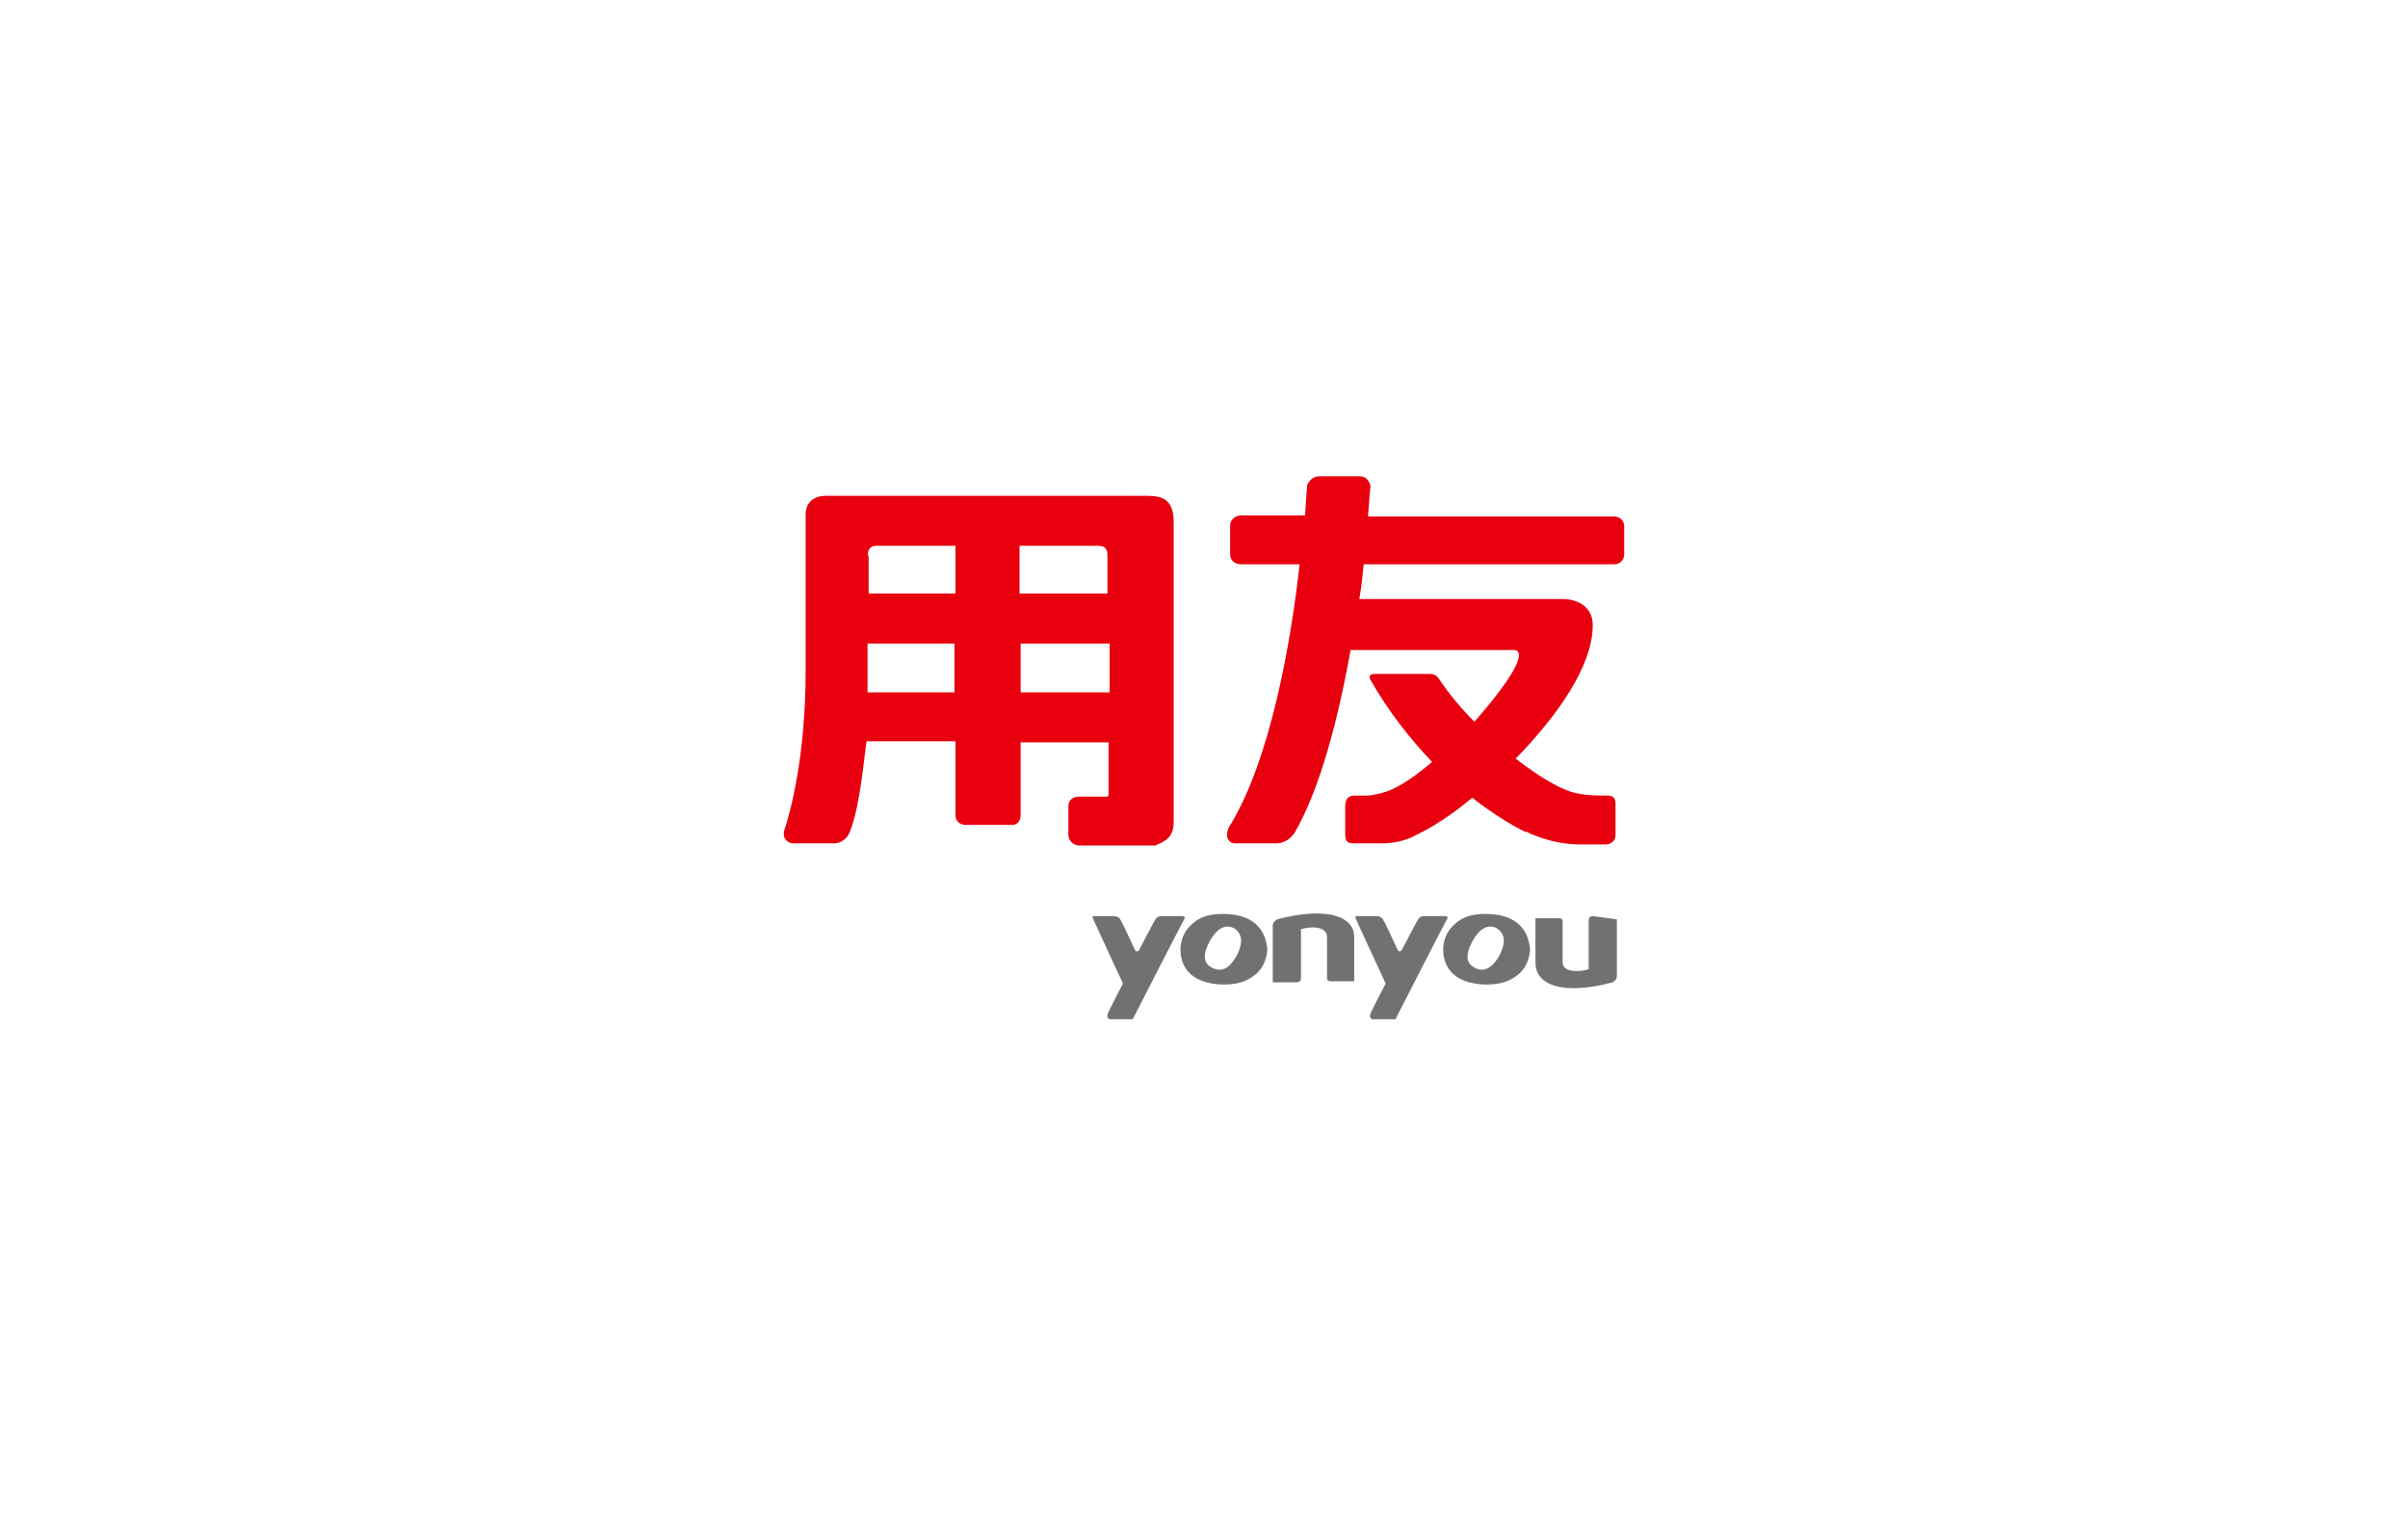 <?xml version="1.0" encoding="iso-8859-1"?>
<!-- Generator: Adobe Illustrator 22.1.0, SVG Export Plug-In . SVG Version: 6.00 Build 0)  -->
<svg version="1.1" id="&#x56FE;&#x5C42;_1" xmlns="http://www.w3.org/2000/svg" xmlns:xlink="http://www.w3.org/1999/xlink" x="0px"
	 y="0px" viewBox="0 0 1208 768" style="enable-background:new 0 0 1208 768;" xml:space="preserve">
<g>
	<path style="fill:#DB1020;" d="M-1293.886,415.532h9.698v41.403h-9.698V415.532z M-1289.033,411.373
		c1.749,0,3.093-0.509,4.13-1.651c1.021-0.93,1.539-2.282,1.539-3.837c0-1.561-0.512-2.912-1.539-3.94
		c-1.03-1.023-2.382-1.561-4.13-1.561c-1.654,0-2.998,0.517-4.026,1.561c-1.127,1.028-1.646,2.401-1.646,3.94
		c0,1.556,0.519,2.907,1.547,3.837C-1292.031,410.864-1290.687,411.373-1289.033,411.373z M-1292.435,480.033h9.835v42.229h-9.835
		V480.033z M-937.324,434.561c11.132-11.403,12.469-25.524,4.23-42.307l-52.074-55.733l52.723-56.637
		c7.345-13.652,6-27.758-4.228-42.531c-15.339-12.531-30.713-15.003-46.045-7.611l-18.23,17.908l-19.134-17.235
		c-12.224-7.835-26.464-6.274-42.714,4.48c-13.566,14.325-15.793,29.095-6.671,44.541l52.493,56.418l-52.947,56.856
		c-8.451,13.209-6.883,28.205,4.894,45.001c16.017,12.531,30.699,13.868,44.484,4.033l19.119-17.242l18.013,16.773
		C-966.228,450.468-950.882,448.241-937.324,434.561L-937.324,434.561z M-1051.207,267.352c-2.008-5.37-1.337-10.069,1.996-14.549
		c3.115-4.48,9.122-5.377,18.02-2.465l12.91,11.868l-13.126,14.323l15.577,16.124l14.903-14.554l14.235,14.33l17.789-17.012
		l-14.444-12.765l10.445-12.315c8.241-4.48,14.235-4.48,18.008,0c4.892,4.026,6.005,9.627,2.898,16.564l-49.609,52.614
		L-1051.207,267.352L-1051.207,267.352z M-987.149,379.715l-14.449,14.333l-14.687-14.549l-15.796,16.124l13.345,14.33
		l-13.128,11.86c-8.449,4.48-14.449,4.696-18.482,0.895c-4.872-4.249-5.558-10.297-1.554-17.915l49.609-52.169l50.294,51.714
		c4.228,7.835,3.093,14.113-2.681,18.819c-6,2.912-12.238,2.469-18.693-1.337l-10.661-12.322l14.442-12.75L-987.149,379.715
		L-987.149,379.715z"/>
	<path style="fill:#1E1E1E;" d="M-1314.848,479.492c-4.228-0.126-7.728,0.847-10.466,2.653c-1.378,0.961-2.329,1.906-2.855,2.872
		l-0.533-5.006h-9.094v42.229h10.578v-25.621c0-2.865,0.735-5.218,2.332-7.023c1.582-1.911,3.914-2.87,6.762-2.87
		c2.753,0,4.866,1.064,6.343,3.298c1.059,1.82,1.687,4.047,1.687,6.602v25.629h9.74v-24.894c0-5.965-1.484-10.531-4.335-13.724
		C-1307.348,480.984-1310.729,479.492-1314.848,479.492L-1314.848,479.492z M-1265.524,431.93c0-2.786,0.728-5.092,2.267-6.854
		c1.547-1.967,3.716-2.905,6.602-2.905c2.681,0,4.74,1.14,6.188,3.331c1.023,1.654,1.644,3.831,1.644,6.429v25.006h9.488v-24.284
		c0-5.91-1.444-10.376-4.335-13.385c-2.472-2.695-5.774-4.047-9.793-4.144c-4.126,0-7.527,0.819-10.209,2.695
		c-1.337,0.833-2.267,1.763-2.779,2.708l-0.519-4.88h-8.87v41.291h10.314V431.93H-1265.524z M-1353.184,444.58
		c-2.988,3.424-6.812,5.187-11.237,5.187c-4.535,0-8.254-1.658-11.144-5.187c-2.991-3.319-4.433-7.882-4.433-13.49
		c0-5.399,1.549-9.857,4.433-13.273c2.996-3.529,6.7-5.182,11.144-5.182c4.635,0,8.354,1.654,11.342,5.089
		c1.03,1.337,1.953,2.703,2.577,4.159l8.765-6.434c-2.208-3.301-5.226-5.982-8.765-7.785c-4.187-2.463-8.961-3.748-13.818-3.719
		c-6.707,0-12.791,2.382-17.944,7.057c-5.979,5.399-8.974,12.141-8.974,20.128c0,7.576,2.681,14.002,7.944,19.198
		c5.265,5.291,11.553,7.994,19.086,7.994c5.053,0,9.695-1.254,13.818-3.633c3.507-1.982,6.4-4.677,8.765-7.889l-8.869-6.429
		C-1351.223,441.877-1352.153,443.236-1353.184,444.58L-1353.184,444.58z"/>
	<path style="fill:#DB1020;" d="M-1109.944,371.897c9.795,0.216,20.914-6.274,33.373-19.478l17.803,17.908l15.122-17.908
		l-15.793-16.338l17.354-17.021l-16.683-17.685l-17.354,17.468l-11.132-11.868c-16.474-10.066-32.246-10.066-46.947,0.219
		c-12.238,10.528-16.243,23.286-11.799,38.063C-1141.981,362.264-1129.966,370.993-1109.944,371.897L-1109.944,371.897z
		 M-1111.056,324.213c7.792,0.44,13.126,4.48,15.353,11.868l0.216,0.664c-2.22,5.608-7.561,9.41-15.591,10.978
		c-9.115-1.799-13.345-5.824-12.902-12.098C-1123.734,329.14-1119.507,325.11-1111.056,324.213L-1111.056,324.213z"/>
	<path style="fill:#1E1E1E;" d="M-975.105,504.598l-3.383,0.959v-28.62h2.641v-5.32h-22.929v5.32h2.645v33.835l-4.018,1.059
		l2.324,5.641l13.764-4.57v11.271l5.594,0.115v-13.295l3.374-1.051L-975.105,504.598z M-984.096,507.258l-6.236,2.017v-8.311h6.236
		V507.258L-984.096,507.258z M-984.096,495.545h-6.236v-6.581h6.236V495.545z M-984.096,483.644h-6.236v-6.707h6.236V483.644z
		 M-1327.714,431.93c0.112-2.786,0.825-5.092,2.275-6.854c1.654-1.877,3.816-2.8,6.595-2.8c5.265,0,7.834,3.227,7.834,9.655v25.006
		h9.396v-24.284c0-5.812-1.449-10.376-4.228-13.485c-2.577-2.708-5.882-4.045-9.9-4.045c-3.403,0-6.4,0.923-8.97,2.695
		c-1.112,0.771-2.121,1.681-3.002,2.708v-23.243h-10.311v59.654h10.311L-1327.714,431.93L-1327.714,431.93z M-1253.204,487.151
		c3.278,0,6.134,1.282,8.256,3.942c0.728,0.735,1.371,1.806,2.008,3.081l7.821-5.644c-1.896-2.653-4.228-4.804-7.085-6.386
		c-3.598-2.015-7.302-2.981-11.321-2.981c-5.496,0-10.354,1.904-14.589,5.734c-4.866,4.368-7.295,9.774-7.295,16.402
		c0,6.043,2.22,11.258,6.448,15.522c4.333,4.361,9.417,6.51,15.548,6.51c4.123,0,7.828-0.973,11.313-2.981
		c2.753-1.604,5.182-3.64,6.981-6.386l-7.821-5.648c-0.638,1.176-1.28,2.225-2.008,3.183c-2.227,2.67-4.977,3.942-8.361,3.942
		c-3.374,0-6.131-1.287-8.246-3.942c-2.22-2.541-3.276-5.965-3.276-10.326c0-4.144,1.161-7.554,3.276-10.088
		C-1259.336,488.434-1256.585,487.151-1253.204,487.151z M-1356.733,505.668c-0.105,2.865-0.84,5.21-2.317,7.03
		c-1.694,1.904-3.919,2.981-6.769,2.981c-2.857,0-5.082-1.176-6.776-3.403c-1.322-1.936-2.021-4.23-2.003-6.574v-25.671h-10.466
		v24.908c0,5.965,1.687,10.544,5.075,13.73c2.962,2.772,6.56,4.152,10.894,4.152c4.123,0.112,7.616-0.854,10.362-2.662l2.855-2.771
		l0.526,4.88h9.193v-42.236h-10.573V505.668L-1356.733,505.668z"/>
	<path style="fill:#DB1020;" d="M-1287.465,464.384c-1.687,0-3.067,0.519-4.123,1.596c-1.163,1.064-1.689,2.443-1.689,4.047
		c0,1.596,0.526,2.862,1.589,3.935c1.163,1.176,2.536,1.709,4.23,1.709s3.172-0.533,4.235-1.709c1.05-1.051,1.582-2.339,1.582-3.935
		c0-1.604-0.526-2.983-1.582-4.047C-1284.293,464.903-1285.771,464.384-1287.465,464.384z"/>
	<path style="fill:#1E1E1E;" d="M-1018.771,505.668l-4.13-6.272l-3.697,2.239l3.802,5.727h-5.915v-8.715h10.99v-5.111h-10.99v-6.693
		h11.725v-5.013h-29.6v5.013h11.839v6.693h-10.892v5.111h10.892v8.715h-12.469v5.336h30.973v-5.336h-5.075L-1018.771,505.668z
		 M-923.726,516.303c-1.478-1.056-2.529-2.134-3.067-3.298v-25.855h-12.377l0.517,5.413h6.336v17.573
		c-0.21,1.806-2.757,4.549-7.504,8.506l4.451,4.69l5.168-5.965v0.105l3.612,3.081c3.067,2.011,6.455,2.983,10.138,2.983h30.461
		l0.959-5.103h-31.827C-919.313,518.447-921.711,517.704-923.726,516.303L-923.726,516.303z M-1085.594,470.133h-6.455v6.826
		h-21.886v39.038h21.886v8.196h6.455v-8.196h21.563v-39.045h-21.563V470.133L-1085.594,470.133z M-1092.048,509.813h-15.641v-26.7
		h15.641V509.813z M-1070.269,483.106v26.7h-15.324v-26.7H-1070.269L-1070.269,483.106z"/>
	<path style="fill:#1E1E1E;" d="M-1056.31,522.585h49.154v-50.96h-49.154V522.585z M-1050.274,477.26h37.111v39.681h-37.111V477.26
		L-1050.274,477.26z M-929.538,483.218l4.754-4.249l-8.779-9.046l-4.542,3.724L-929.538,483.218z M-949.736,515.247
		c-3.493-3.942-5.922-8.732-7.302-14.261v-0.112h10.361v-5.531h-11.313v-0.112l-0.21-4.887l0.112-2.66h10.571v-5.425h-7.49
		l6.329-10.216l-5.693-2.224l-0.105,0.119l-0.531,1.604c-0.73,2.141-2.529,5.641-5.496,10.647v0.112h-5.294l3.612-1.91l-5.81-10.53
		l-5.089,2.339l5.179,10.102h-7.63v5.427h11.623v1.601l-0.205,5.967l-0.112,0.112l-11.104,0.126v5.403h10.145v0.097
		c-0.519,2.011-1.366,4.159-2.527,6.371c-2.443,4.487-4.963,8.318-7.73,11.384l-0.126,0.216l-2.324,2.339l5.707,3.191
		c4.858-6.174,8.567-12.664,10.996-19.581l0.097-0.321l0.115,0.321c1.82,7.442,5.62,13.932,11.432,19.581l4.977-4.801l-0.126-0.112
		C-946.359,518.642-948.049,517.262-949.736,515.247L-949.736,515.247z"/>
	<path style="fill:#DB1020;" d="M-867.013,308.096c-14.687-10.297-30.482-10.297-46.942-0.224l-11.13,11.86l-17.356-17.454
		l-16.471,17.677l17.354,17.018l-15.779,16.34l15.134,17.908l17.789-17.908c12.238,13.205,23.364,19.693,33.142,19.469
		c20.009-0.888,32.036-9.627,35.824-26.638C-851.001,331.375-854.788,318.62-867.013,308.096L-867.013,308.096z M-890.143,348.611
		c-7.792-1.568-13.569-5.601-16.914-11.637l-0.216-0.447c3.353-7.161,9.136-10.964,17.13-11.418
		c8.451,0.895,12.693,4.92,12.895,11.418C-876.801,342.792-881.029,346.818-890.143,348.611z"/>
	<path style="fill:#1E1E1E;" d="M-1214.054,457.972c4.74,0,9.074-1.877,13.204-5.608v4.361h9.898v-40.884h-9.898v4.661
		c-3.921-3.85-8.354-5.81-13.414-5.81c-5.77,0-10.621,2.08-14.437,6.127c-3.821,4.144-5.775,9.22-5.775,15.339
		c0,6.238,1.953,11.523,5.775,15.576C-1224.78,455.893-1219.936,457.972-1214.054,457.972L-1214.054,457.972z M-1220.964,426.952
		c2.26-2.479,5.151-3.643,8.561-3.643c3.509,0,6.505,1.142,8.767,3.643c2.17,2.484,3.303,5.608,3.303,9.457
		c0,3.724-1.132,6.847-3.303,9.443c-2.263,2.396-5.258,3.529-8.872,3.529c-3.403,0-6.286-1.252-8.561-3.731
		c-2.172-2.393-3.305-5.608-3.305-9.451C-1224.373,432.446-1223.233,429.436-1220.964,426.952L-1220.964,426.952z M-922.018,515.659
		h5.586v-9.162h8.567v9.162h5.812v-9.162h8.898v3.716l-0.197,0.735c-0.216,0.21-0.531,0.314-1.161,0.314l-4.018,0.126l1.791,4.252
		h3.928c1.791,0,3.067-0.436,3.914-1.492c0.847-0.861,1.287-2.025,1.287-3.395v-27.34l-12.482-0.126l-0.519-0.314l0.202-0.119
		c4.97-3.186,9.096-6.05,12.477-8.606l-2.653-3.198h-30.021v4.801h22.319l-0.202,0.21l-5.496,4.364l-0.112,0.112l-4.23-3.067
		l-3.695,3.186l3.381,2.555l0.314,0.202h-13.638v32.238h-0.055L-922.018,515.659z M-902.058,487.907h8.884v4.677h-8.884V487.907z
		 M-902.058,497.26h8.884v4.677h-8.884V497.26z M-916.431,487.907h8.567v4.677h-8.567V487.907z M-916.431,497.26h8.567v4.677h-8.567
		V497.26z M-1201.599,482.055c-3.367-1.972-7.202-3.002-11.104-2.981c-5.399,0-10.257,1.91-14.492,5.734
		c-4.754,4.368-7.085,9.793-7.085,16.388c0,6.062,2.122,11.277,6.343,15.536c4.228,4.257,9.312,6.384,15.234,6.384
		c4.123,0,7.821-0.959,11.208-2.87c3.351-1.928,6.127-4.718,8.037-8.08c1.896-3.514,2.857-7.233,2.857-11.075
		c0-3.936-0.961-7.659-2.857-10.942C-1195.407,486.778-1198.217,483.985-1201.599,482.055z M-1203.498,511.852
		c-2.217,2.772-5.082,4.144-8.463,4.144s-6.245-1.373-8.465-4.144c-2.106-2.774-3.276-6.386-3.276-10.761
		c0-4.235,1.171-7.742,3.388-10.531c2.213-2.765,4.966-4.152,8.346-4.152c3.485,0,6.343,1.387,8.463,4.152
		c2.22,2.667,3.383,6.274,3.383,10.531C-1200.115,505.557-1201.278,509.071-1203.498,511.852L-1203.498,511.852z M-1137.829,479.716
		c-5.503-0.216-10.261,2.017-14.387,6.483c-2.324-4.235-6.019-6.384-10.892-6.483c-3.697-0.119-6.876,0.728-9.731,2.655
		c-1.373,0.847-2.332,1.806-3.067,2.772l-0.317-5.111h-9.511v42.236h10.571v-25.524c0.112-2.774,0.743-5.103,2.12-6.904
		c1.582-2.015,3.6-2.974,6.245-2.974c4.963,0,7.4,3.298,7.4,9.998v25.427h9.627v-24.896c0-7.021,2.857-10.528,8.249-10.528
		c4.866,0,7.295,3.298,7.295,9.998v25.427h9.731v-24.785c0-5.965-1.478-10.423-4.123-13.609
		C-1130.96,481.194-1134.027,479.808-1137.829,479.716z"/>
</g>
<g>
	<path style="fill:#E8000F;" d="M575.18,248.671H413.978c-4.9,0-9.802,2.723-9.802,9.258v77.878
		c0,43.568-7.624,71.342-10.892,81.145c0,0.544-0.544,2.723,1.089,4.356c0.544,0.546,1.633,1.634,3.268,1.634h20.695
		c4.356,0,6.535-3.267,7.08-3.812c4.9-9.802,7.079-29.408,9.258-47.38h44.657v37.033c0,3.812,3.268,4.901,4.901,4.901h23.962
		c1.633,0,3.812-1.634,3.812-4.901v-36.489h44.113v26.141c0,0.545,0,1.089-1.089,1.089h-13.615c-4.356,0-5.446,2.723-5.446,4.901
		v14.16c0,3.268,2.723,5.446,5.446,5.446h38.667c-0.545-0.544,1.633-0.544,3.813-2.177c2.177-1.089,4.901-3.812,4.901-9.259V261.741
		C588.795,249.761,582.259,248.671,575.18,248.671z M478.786,347.244h-43.569v-24.508h43.569V347.244z M479.33,297.684h-43.568
		v-18.516c-0.546,0-1.089-5.446,3.812-5.446h39.756V297.684z M511.462,297.684v-23.961h39.21c3.268,0,4.901,1.088,4.901,4.9v19.06
		L511.462,297.684L511.462,297.684z M556.663,347.244h-44.656v-24.508h44.656V347.244L556.663,347.244z"/>
	<path style="fill:#E8000F;" d="M759.254,326.004c1.089,0,2.723,0,2.723,2.723c0,5.446-9.802,19.061-22.328,33.22
		c-6.535-6.535-12.526-13.614-17.971-21.784c-1.635-2.179-3.813-2.179-3.813-2.179h-28.32c-2.723,0-2.723,1.635-2.177,2.723
		c9.258,16.338,20.149,29.953,31.042,41.39c-7.625,6.535-15.249,11.982-22.329,14.705c-3.267,1.089-7.625,2.178-10.347,2.178h-5.991
		c-3.813,0-4.901,2.177-4.901,5.446v14.16c0,3.812,1.633,4.356,4.356,4.356h14.16c4.901,0,11.436-1.088,16.338-3.812
		c8.17-3.812,18.517-10.347,28.864-19.061c17.428,13.615,30.497,19.061,26.685,16.884c-1.634-1.089,10.893,6.535,27.231,6.535h13.07
		c2.179,0,4.901-1.634,4.901-4.357v-16.337c0-3.268-2.178-3.813-3.812-3.813h-2.179c-13.615,0-17.428-2.178-22.329-4.357
		c-7.624-3.813-14.703-8.714-21.784-14.16c20.696-21.24,38.667-46.292,38.667-66.986c0-9.258-7.624-13.07-15.249-13.07H681.921
		c1.089-5.991,1.635-11.982,2.179-17.428h125.802c2.724,0,4.901-2.179,4.901-4.901v-14.16c0-2.723-2.177-4.901-4.901-4.901H686.279
		c0.544-8.17,1.089-13.615,1.089-13.615c0.544-2.179-0.546-3.812-1.089-4.356c-1.089-2.179-3.813-2.179-3.813-2.179h-20.695
		c-3.813,0-5.446,3.268-5.989,4.356c0,0-0.546,5.991-1.089,15.249H622.56c-2.723,0-5.445,2.179-5.445,4.902v14.705
		c0,2.723,2.178,4.901,5.445,4.901h29.409c-4.357,39.211-14.705,98.573-35.399,131.793c-0.546,1.089-1.635,3.812-0.546,5.991
		c0.546,1.089,1.634,2.177,3.813,2.177h20.696c1.088,0,5.445-0.544,8.168-4.356l0.544-0.544
		c13.615-23.419,22.329-59.362,28.32-92.037L759.254,326.004L759.254,326.004z"/>
	<path style="fill:#727070;" d="M593.286,459.431h-10.347c-1.634,0-2.723,0.545-3.268,1.635c-0.544,0.544-8.168,15.249-8.168,15.249
		c-0.546,1.089-1.634,1.089-2.179,0c0,0-6.535-14.161-7.079-14.705c-0.545-1.634-2.178-2.178-3.813-2.178h-9.803
		c-0.545,0-0.545,0.545-0.545,0.545c0,0.544,15.249,33.22,15.249,33.22s-7.624,14.705-7.624,15.249
		c-0.544,1.633,0,2.723,1.635,2.723h10.891c0,0,25.597-50.102,26.141-50.648C594.376,459.976,593.832,459.431,593.286,459.431
		L593.286,459.431z"/>
	<path style="fill:#727070;" d="M725.079,459.431h-10.347c-1.634,0-2.723,0.545-3.267,1.635c-0.546,0.544-8.17,15.249-8.17,15.249
		c-0.544,1.089-1.633,1.089-2.179,0c0,0-6.535-14.161-7.079-14.705c-0.545-1.634-2.178-2.178-3.812-2.178h-9.803
		c-0.544,0-0.544,0.545-0.544,0.545c0,0.544,15.249,33.22,15.249,33.22s-7.624,14.705-7.624,15.249
		c-0.545,1.633,0,2.723,1.634,2.723h10.891c0,0,25.597-50.102,26.141-50.648C726.169,459.976,726.169,459.431,725.079,459.431
		L725.079,459.431z"/>
	<path style="fill:#727070;" d="M761.568,463.244c-3.813-3.267-9.258-4.902-16.338-4.902c-7.079,0-11.981,1.635-15.793,5.447
		c-3.812,3.267-5.447,8.168-5.447,12.526c0,5.446,2.178,9.802,5.447,12.526c3.813,3.267,9.802,4.9,16.338,4.9
		c7.079,0,11.981-1.634,16.338-5.446c3.812-3.267,5.446-8.714,5.446-12.526C767.014,470.868,765.38,466.511,761.568,463.244z
		 M752.311,479.037c-3.268,5.991-7.624,8.714-11.982,6.535c-4.901-2.178-5.446-6.535-1.634-13.615
		c3.268-5.991,7.624-8.713,11.981-6.535C755.033,468.145,755.577,472.502,752.311,479.037z"/>
	<path style="fill:#727070;" d="M629.775,463.244c-3.812-3.267-9.258-4.902-16.338-4.902c-7.08,0-11.981,1.635-15.793,5.447
		c-3.812,3.267-5.447,8.168-5.447,12.526c0,5.446,2.178,9.802,5.447,12.526c3.813,3.267,9.802,4.9,16.337,4.9
		c7.08,0,11.982-1.634,16.338-5.446c3.813-3.267,5.447-8.714,5.447-12.526C635.221,470.868,633.587,466.511,629.775,463.244z
		 M620.518,479.037c-3.268,5.991-7.08,8.714-11.982,6.535c-4.901-2.178-5.446-6.535-1.634-13.615
		c3.267-5.991,7.624-8.713,11.981-6.535C623.24,468.145,623.784,472.502,620.518,479.037z"/>
	<path style="fill:#727070;" d="M640.667,461.066c-1.089,0.544-2.179,1.633-2.179,3.267v28.32h11.981
		c1.089,0,2.179-0.546,2.179-2.179v-24.508c8.168-2.177,13.07,0,13.07,3.813v20.696c0,1.089,0.546,1.634,1.635,1.634h11.981v-22.329
		C679.334,459.431,665.174,454.53,640.667,461.066L640.667,461.066z"/>
	<path style="fill:#727070;" d="M799.146,459.431c-1.089,0-2.178,0.545-2.178,2.178v24.507c-8.169,2.179-13.07,0-13.07-3.267
		v-20.696c0-1.088-0.545-1.633-1.635-1.633h-11.981v22.329c0,11.436,14.16,16.338,38.668,9.803c1.088-0.546,2.177-1.635,2.177-3.268
		v-28.319L799.146,459.431z"/>
</g>
<g>
	<path style="fill:#EF3F47;" d="M1787.197,375.014h-32.848l-13.724,28.748l40.037,4.934c-13.424,33.546-46.192,57.332-84.474,57.332
		c-50.184,0-91.01-40.826-91.01-91.01s40.826-91.01,91.01-91.01c42.643,0,78.421,29.515,88.245,69.16l32.076-12.22
		c-14.877-52.455-63.164-91.009-120.321-91.009c-68.967,0-125.079,56.111-125.079,125.079s56.111,125.079,125.079,125.079
		s125.079-56.111,125.079-125.079h-34.069V375.014z"/>
	<g>
		<path style="fill:#EF3F47;" d="M1878.911,319.13h110.718v29.106h-37.147v88.767h-36.425v-88.767h-37.146V319.13L1878.911,319.13z"
			/>
		<path style="fill:#EF3F47;" d="M2010.848,319.13h36.499v117.873h-36.499V319.13z"/>
		<path style="fill:#EF3F47;" d="M2070.424,398.01l34.659-2.175c0.75,5.627,2.277,9.914,4.582,12.866
			c3.754,4.769,9.114,7.155,16.081,7.155c5.201,0,9.21-1.215,12.021-3.657c2.816-2.441,4.219-5.27,4.219-8.483
			c0-3.055-1.334-5.792-4.02-8.2c-2.68-2.413-8.892-4.69-18.652-6.831c-15.972-3.594-27.363-8.364-34.171-14.315
			c-6.865-5.945-10.295-13.531-10.295-22.752c0-6.053,1.755-11.776,5.27-17.165c3.509-5.383,8.79-9.619,15.836-12.708
			c7.047-3.078,16.71-4.622,28.982-4.622c15.064,0,26.552,2.8,34.455,8.404c7.904,5.599,12.611,14.514,14.104,26.733l-34.33,2.01
			c-0.914-5.315-2.827-9.17-5.752-11.578c-2.924-2.418-6.956-3.622-12.1-3.622c-4.236,0-7.427,0.897-9.573,2.697
			c-2.141,1.795-3.214,3.974-3.214,6.547c0,1.879,0.885,3.565,2.657,5.071c1.715,1.55,5.792,2.999,12.22,4.344
			c15.922,3.429,27.324,6.904,34.211,10.414s11.901,7.864,15.03,13.065c3.14,5.201,4.702,11.016,4.702,17.449
			c0,7.552-2.09,14.525-6.269,20.907c-4.179,6.377-10.022,11.214-17.528,14.514c-7.501,3.293-16.96,4.94-28.379,4.94
			c-20.05,0-33.933-3.861-41.649-11.578C2075.801,419.724,2071.439,409.912,2070.424,398.01z"/>
		<path style="fill:#EF3F47;" d="M2277.455,388.761l31.923,9.647c-2.146,8.949-5.525,16.433-10.129,22.435
			c-4.616,6.002-10.335,10.527-17.165,13.588c-6.836,3.055-15.529,4.582-26.091,4.582c-12.816,0-23.28-1.856-31.4-5.582
			c-8.12-3.719-15.127-10.272-21.021-19.641c-5.899-9.374-8.846-21.378-8.846-35.999c0-19.505,5.184-34.483,15.553-44.96
			c10.374-10.471,25.046-15.712,44.023-15.712c14.848,0,26.523,3.003,35.017,9.005c8.495,6.008,14.803,15.229,18.937,27.659
			l-32.161,7.16c-1.124-3.594-2.305-6.218-3.538-7.881c-2.038-2.788-4.531-4.929-7.478-6.434c-2.947-1.505-6.246-2.248-9.886-2.248
			c-8.256,0-14.581,3.322-18.977,9.959c-3.328,4.923-4.985,12.656-4.985,23.207c0,13.065,1.982,22.02,5.95,26.864
			c3.963,4.849,9.54,7.262,16.722,7.262c6.967,0,12.231-1.953,15.796-5.866C2273.264,401.894,2275.848,396.211,2277.455,388.761z"/>
		<path style="fill:#EF3F47;" d="M2325.776,378.148c0-19.243,5.354-34.223,16.08-44.948c10.72-10.72,25.648-16.081,44.784-16.081
			c19.619,0,34.733,5.264,45.346,15.802c10.612,10.527,15.922,25.285,15.922,44.262c0,13.776-2.317,25.075-6.956,33.893
			c-4.639,8.818-11.339,15.678-20.101,20.583c-8.767,4.901-19.686,7.353-32.769,7.353c-13.292,0-24.291-2.112-33.007-6.348
			c-8.716-4.236-15.768-10.936-21.185-20.101C2328.484,403.393,2325.776,391.924,2325.776,378.148z M2362.196,378.307
			c0,11.901,2.215,20.453,6.632,25.648c4.423,5.201,10.442,7.802,18.056,7.802c7.824,0,13.877-2.544,18.17-7.637
			c4.287-5.094,6.434-14.235,6.434-27.42c0-11.096-2.243-19.203-6.717-24.32s-10.544-7.682-18.209-7.682
			c-7.348,0-13.241,2.601-17.687,7.797C2364.422,357.695,2362.196,366.304,2362.196,378.307z"/>
	</g>
	<rect x="1641.376" y="325.807" style="fill:#EF3F47;" width="114.034" height="33.12"/>
	<rect x="1681.6" y="356.088" style="fill:#EF3F47;" width="33.12" height="92.742"/>
</g>
<g>
	<path style="fill:#AD1018;" d="M-418.517,218.789c0.285,5.715,0.617,9.329,0.619,12.945c0.041,56.751,0.055,113.502,0.031,170.253
		c-0.006,13.659-0.079,13.65-14.249,13.637c-20.82-0.02-41.64-0.034-62.46-0.041c-39.63-0.01-63.834-34.122-50.685-71.62
		c6.877-19.61,18.158-36.636,31.784-52.143c23.904-27.201,51.151-50.356,83.089-67.707
		C-427.237,222.402-423.833,221.155-418.517,218.789z"/>
	<path style="fill:#02007F;" d="M-498.896,219.318c-9.511,10.441-18.767,19.99-27.328,30.127
		c-18.144,21.486-33.198,44.873-40.404,72.429c-9.085,34.743-3.537,65.287,26.725,88.253c1.194,0.906,2.001,2.322,4.693,5.538
		c-11.741,0-21.282-0.002-30.823,0c-14.113,0.004-28.232-0.228-42.334,0.125c-6.653,0.167-8.624-2.356-8.603-8.847
		c0.181-60.482,0.119-120.963,0.036-181.445c-0.006-4.872,0.295-8.482,6.746-8.423c35.947,0.331,71.898,0.415,107.847,0.628
		C-501.751,217.702-501.164,218.228-498.896,219.318z"/>
	<g>
		<path style="fill:#20263E;" d="M-686.465,530.567l1.885-2.262c1.176,1.087,2.73,1.819,4.17,1.819c1.708,0,2.617-0.732,2.617-1.887
			c0-1.218-0.998-1.597-2.462-2.218l-2.196-0.933c-1.664-0.688-3.327-2.018-3.327-4.412c0-2.686,2.351-4.748,5.679-4.748
			c1.908,0,3.815,0.754,5.147,2.107l-1.664,2.063c-1.042-0.867-2.129-1.355-3.482-1.355c-1.442,0-2.373,0.643-2.373,1.73
			c0,1.176,1.176,1.597,2.573,2.152l2.152,0.909c1.996,0.821,3.305,2.085,3.305,4.459c0,2.684-2.24,4.971-6.034,4.971
			C-682.672,532.963-684.868,532.098-686.465,530.567z"/>
		<path style="fill:#20263E;" d="M-666.211,516.232h3.283v6.457h6.213v-6.457h3.261v16.419h-3.261v-7.101h-6.213v7.101h-3.283
			V516.232z"/>
		<path style="fill:#20263E;" d="M-636.396,528.437h-5.326l-1.153,4.214h-3.327l5.258-16.419h3.859l5.282,16.419h-3.441
			L-636.396,528.437z M-637.106,525.886l-0.488-1.799c-0.51-1.708-0.954-3.593-1.442-5.369h-0.089
			c-0.421,1.799-0.909,3.66-1.397,5.369l-0.488,1.799H-637.106z"/>
		<path style="fill:#20263E;" d="M-624.551,516.232h3.352l4.77,8.742l1.641,3.552h0.111c-0.177-1.71-0.421-3.884-0.421-5.748v-6.546
			h3.105v16.419h-3.327l-4.748-8.785l-1.664-3.527h-0.111c0.155,1.774,0.399,3.837,0.399,5.724v6.59h-3.108V516.232
			L-624.551,516.232z"/>
		<path style="fill:#20263E;" d="M-599.706,524.179l-4.328-7.944h3.638l1.641,3.374c0.377,0.776,0.732,1.575,1.22,2.595h0.111
			c0.399-1.02,0.732-1.819,1.087-2.595l1.553-3.374h3.46l-4.328,8.099l4.616,8.321h-3.638l-1.843-3.64
			c-0.421-0.843-0.799-1.708-1.287-2.706h-0.089c-0.421,0.998-0.799,1.863-1.198,2.706l-1.752,3.64h-3.485L-599.706,524.179z"/>
		<path style="fill:#20263E;" d="M-583.379,516.232h3.283v16.419h-3.283V516.232z"/>
		<path style="fill:#20263E;" d="M-561.196,524.511c0-5.415,3.482-8.587,7.631-8.587c2.085,0,3.749,0.998,4.816,2.107l-1.73,2.085
			c-0.821-0.799-1.774-1.377-3.017-1.377c-2.484,0-4.348,2.131-4.348,5.659c0,3.571,1.686,5.725,4.282,5.725
			c1.397,0,2.506-0.665,3.396-1.621l1.73,2.042c-1.353,1.575-3.105,2.418-5.236,2.418
			C-557.827,532.963-561.196,529.99-561.196,524.511z"/>
		<path style="fill:#20263E;" d="M-542.163,524.376c0-5.346,2.994-8.452,7.345-8.452c4.348,0,7.343,3.127,7.343,8.452
			c0,5.324-2.994,8.587-7.343,8.587C-539.17,532.963-542.163,529.701-542.163,524.376z M-530.827,524.376
			c0-3.527-1.553-5.637-3.993-5.637c-2.44,0-3.993,2.109-3.993,5.637c0,3.505,1.553,5.748,3.993,5.748
			C-532.38,530.123-530.827,527.883-530.827,524.376z"/>
		<path style="fill:#20263E;" d="M-518.939,516.232h3.283v7.123h0.067l5.435-7.123h3.615l-5.014,6.457l5.903,9.96h-3.615
			l-4.239-7.365l-2.151,2.75v4.615h-3.283L-518.939,516.232L-518.939,516.232z"/>
		<path style="fill:#20263E;" d="M-498.398,516.232h3.283v16.419h-3.283V516.232z"/>
		<path style="fill:#20263E;" d="M-485.753,516.232h3.352l4.77,8.742l1.641,3.552h0.111c-0.177-1.71-0.421-3.884-0.421-5.748v-6.546
			h3.105v16.419h-3.327l-4.748-8.785l-1.664-3.527h-0.111c0.155,1.774,0.399,3.837,0.399,5.724v6.59h-3.108L-485.753,516.232
			L-485.753,516.232z"/>
		<path style="fill:#20263E;" d="M-464.634,524.511c0-5.415,3.505-8.587,7.875-8.587c2.373,0,4.015,1.02,5.082,2.107l-1.752,2.085
			c-0.799-0.776-1.73-1.377-3.216-1.377c-2.728,0-4.637,2.131-4.637,5.659c0,3.571,1.641,5.725,4.859,5.725
			c0.799,0,1.597-0.222,2.063-0.623v-3.237h-2.906v-2.686h5.836v7.411c-1.109,1.087-3.039,1.974-5.326,1.974
			C-461.238,532.963-464.634,529.99-464.634,524.511z"/>
		<path style="fill:#20263E;" d="M-433.046,524.511c0-5.415,3.482-8.587,7.631-8.587c2.085,0,3.749,0.998,4.816,2.107l-1.73,2.085
			c-0.821-0.799-1.774-1.377-3.017-1.377c-2.484,0-4.348,2.131-4.348,5.659c0,3.571,1.686,5.725,4.281,5.725
			c1.397,0,2.506-0.665,3.396-1.621l1.73,2.042c-1.353,1.575-3.105,2.418-5.236,2.418
			C-429.673,532.963-433.046,529.99-433.046,524.511z"/>
		<path style="fill:#20263E;" d="M-414.012,524.376c0-5.346,2.994-8.452,7.345-8.452c4.348,0,7.343,3.127,7.343,8.452
			c0,5.324-2.994,8.587-7.343,8.587C-411.017,532.963-414.012,529.701-414.012,524.376z M-402.674,524.376
			c0-3.527-1.553-5.637-3.993-5.637s-3.993,2.109-3.993,5.637c0,3.505,1.553,5.748,3.993,5.748S-402.674,527.883-402.674,524.376z"
			/>
		<path style="fill:#20263E;" d="M-383.353,528.437h-5.326l-1.153,4.214h-3.327l5.258-16.419h3.86l5.282,16.419h-3.441
			L-383.353,528.437z M-384.063,525.886l-0.488-1.799c-0.51-1.708-0.954-3.593-1.442-5.369h-0.089
			c-0.421,1.799-0.909,3.66-1.397,5.369l-0.488,1.799H-384.063z"/>
		<path style="fill:#20263E;" d="M-371.508,516.232h3.283v13.667h6.655v2.75h-9.94v-16.417L-371.508,516.232L-371.508,516.232z"/>
	</g>
	<g>
		<path style="fill:#0C1E4D;" d="M-658.068,434.877h11.368v57.128h14.282c1.165,0.391,1.749-0.191,1.749-1.749v-50.132h11.076
			v52.173c0.191,6.413-2.725,9.424-8.744,9.035h-57.711v-61.21h11.659v51.883h16.323L-658.068,434.877L-658.068,434.877z"/>
		<path style="fill:#0C1E4D;" d="M-579.092,444.494h-19.529v-9.035h66.455v9.035h-19.82v5.248h18.362v42.263
			c0.583,5.83-2.237,8.353-8.452,7.578h-54.797v-49.842h17.779v-5.248L-579.092,444.494L-579.092,444.494z M-562.769,478.888
			v-20.112h-6.121v19.237c0.191,6.413-2.433,9.327-7.869,8.744h-9.619v4.079h39.932c1.358,0.391,1.94-0.095,1.749-1.458v-2.914
			h-10.492C-560.829,487.05-563.352,484.527-562.769,478.888z M-586.378,477.43h5.538c1.165,0.198,1.749-0.292,1.749-1.458v-17.196
			h-7.286L-586.378,477.43L-586.378,477.43z M-562.769,449.741v-5.248h-6.121v5.248H-562.769z M-550.235,477.139h5.538v-18.362
			h-7.286v16.323C-552.182,476.655-551.598,477.335-550.235,477.139z"/>
		<path style="fill:#0C1E4D;" d="M-506.526,486.174h10.202l-4.372,10.785c-0.583,1.94-2.624,2.914-6.121,2.914h-6.703v-6.996h2.332
			c0.969,0.198,1.749-0.385,2.331-1.749L-506.526,486.174z M-468.636,434.584l-0.583,3.789h22.734v7.869h-22.443v4.372h22.151v8.162
			h-22.151v4.955h21.861v7.578h-21.861v4.664h21.861v7.578h-62.083v-31.478h-4.079v-9.619h1.749c2.136,0.196,3.789-0.97,4.955-3.497
			l1.458-4.372h12.824l-0.875,3.787h13.116l0.583-3.789L-468.636,434.584L-468.636,434.584z M-498.657,446.242v4.372h18.654v-4.372
			H-498.657z M-498.657,458.775v4.955h18.654v-4.955H-498.657z M-498.657,471.31v4.664h18.654v-4.664H-498.657z M-486.416,486.174
			l2.041,5.83c0.387,0.78,0.97,1.165,1.749,1.165h2.041v6.703h-7.286c-2.914-0.196-4.664-1.458-5.248-3.789l-2.914-9.91
			L-486.416,486.174L-486.416,486.174z M-478.838,486.466h10.202l1.749,5.248c0.387,1.165,1.165,1.653,2.331,1.458h2.041v6.703
			h-5.83c-4.079-0.196-6.512-1.458-7.286-3.789L-478.838,486.466z M-461.641,485.884h9.91l1.165,4.955
			c0.387,1.557,1.261,2.237,2.624,2.041h0.583v6.996h-6.121c-3.308-0.196-5.248-1.749-5.83-4.664L-461.641,485.884z"/>
		<path style="fill:#0C1E4D;" d="M-415.309,466.355v-31.77h9.327v31.77l4.664,23.319c0.583,2.914,1.648,4.079,3.206,3.497h2.041
			c1.358,0.391,2.136-0.292,2.331-2.041l1.165-6.413h9.327l-1.458,11.659c-0.583,3.303-2.82,4.955-6.703,4.955h-10.785
			c-3.11,0.191-5.248-1.458-6.413-4.955l-2.914-7.869l-2.914,8.744c-0.974,2.914-3.11,4.272-6.413,4.079h-5.83v-7.578h1.458
			c1.553,0.391,2.718-0.677,3.497-3.206L-415.309,466.355z M-417.35,465.48h0.292v6.703h-5.248
			c-2.914,0.198-4.277-1.553-4.079-5.248V436.04h8.452v28.273C-417.932,465.289-417.741,465.676-417.35,465.48z M-404.233,465.189
			h0.292c0.387,0.198,0.583-0.191,0.583-1.165V435.75h7.869v2.041h1.749v-3.206h9.91v2.914h13.991v-2.914h9.619v2.624h1.458v8.452
			h-1.458v18.362c0.387,5.248-1.945,7.578-6.996,6.996h-5.538v2.624h13.406v8.162h-13.699v19.529h-9.619v-19.529h-13.116v-8.162
			h13.406v-2.624h-11.368v-25.357h-1.749v20.695c0,4.079-1.557,6.026-4.664,5.83h-4.079v-6.996L-404.233,465.189L-404.233,465.189z
			 M-369.839,450.032v-4.372h-14.282v4.372H-369.839z M-384.121,462.565h12.241c1.165,0,1.749-0.583,1.749-1.749v-2.623h-13.991
			v4.372L-384.121,462.565L-384.121,462.565z M-369.839,496.084l-2.041-11.659h9.327l1.165,7.286
			c0.191,1.557,0.677,2.237,1.458,2.041h0.292v7.578h-2.914C-367.026,501.521-369.452,499.772-369.839,496.084z"/>
	</g>
</g>
<g>
	<path style="fill:#221515;" d="M7706.748,502.005h25.587v-20.463h11.52v50.521h-11.52v-21.116h-25.587v21.116h-11.521v-50.521
		h11.521V502.005z M7764.721,511.786c0,8.944,2.826,12.669,12.329,12.669c9.501,0,12.265-3.725,12.265-12.669v-30.244h11.52v30.524
		c0,6.458-0.776,10.899-3.198,13.569c-4.503,4.939-11.055,6.956-20.557,6.956c-9.533,0-16.146-2.05-20.649-6.956
		c-2.516-2.732-3.136-7.172-3.136-13.569v-30.524h11.427V511.786L7764.721,511.786z M7838.408,481.542l23.321,50.521h-12.794
		l-5.031-12.017h-23.754l-4.875,12.017h-12.174l23.166-50.521H7838.408L7838.408,481.542z M7823.876,511.042h16.302l-8.292-19.407
		L7823.876,511.042z M7866.943,481.542l12.639,38.845l10.649-38.845h13.57l12.266,38.845l11.799-38.845h11.801l-16.924,50.521
		h-14.097l-11.645-37.698l-10.217,37.698h-14.003l-18.198-50.521H7866.943L7866.943,481.542z M7955.163,502.067h31.828v8.818
		h-31.891c0.063,9.099,3.943,12.391,13.011,12.391h18.88v8.788h-19.408c-6.614,0-11.737-0.497-17.047-4.441
		c-5.621-4.13-8.385-10.774-8.385-19.905c0-17.855,8.167-26.175,25.743-26.175h19.129v8.788h-18.88
		C7959.821,490.33,7955.628,494.149,7955.163,502.067L7955.163,502.067z M7997.145,532.064v-50.521h12.018v50.521H7997.145z"/>
	<path style="fill:#C3172E;" d="M7830.086,404.223c0,0,0.558-0.436,0.279-1.181c-37.356-81.636-88.468-143.521-88.468-143.521
		s-27.791,26.394-25.834,52.818c1.055,19.997,16.116,31.86,16.116,31.86c24.252,23.63,82.972,53.471,96.602,60.24
		C7828.967,404.502,7829.682,404.719,7830.086,404.223L7830.086,404.223z M7821.018,424.407c-0.248-0.871-1.242-0.871-1.242-0.871
		v-0.03l-97.751,3.414c10.589,18.912,28.444,33.567,47.043,29.066c12.826-3.199,41.89-23.476,51.484-30.338l-0.03-0.032
		C7821.267,424.965,7821.018,424.407,7821.018,424.407L7821.018,424.407z M7822.508,415.649c0.467-0.776-0.371-1.459-0.371-1.459
		c-42.915-28.971-126.133-73.439-126.133-73.439c-7.547,23.413,2.64,42.293,2.64,42.293c10.587,22.42,30.833,29.188,30.833,29.188
		c9.348,3.851,18.693,4.1,18.693,4.1c1.46,0.279,58.13,0.03,73.315-0.032C7822.137,416.301,7822.508,415.649,7822.508,415.649
		L7822.508,415.649z M7828.967,217.32c-4.253,0.373-15.742,2.983-15.742,2.983c-25.867,6.676-31.983,30.182-31.983,30.182
		c-4.72,14.782,0.123,30.99,0.123,30.99c8.664,38.317,51.143,101.292,60.304,114.519c0.652,0.652,1.148,0.405,1.148,0.405
		c0.995-0.28,0.9-1.211,0.9-1.211C7857.815,254.583,7828.967,217.32,7828.967,217.32L7828.967,217.32z M7861.355,396.366
		c0.931,0.373,1.429-0.558,1.429-0.558c9.378-13.57,51.639-76.202,60.241-114.365c0,0,4.658-18.476,0.156-30.99
		c0,0-6.396-23.848-32.295-30.151c0,0-7.452-1.895-15.401-3.013c0,0-28.97,37.293-14.874,177.989h0.032
		C7860.703,396.18,7861.355,396.366,7861.355,396.366L7861.355,396.366z M7884.489,423.599c0,0-0.87,0.124-1.086,0.746
		c0,0-0.219,0.869,0.373,1.304c9.346,6.706,37.728,26.549,51.39,30.4c0,0,25.277,8.602,47.23-29.096L7884.489,423.599z
		 M8008.354,340.567c0,0-83.094,44.59-126.04,73.561c0,0-0.776,0.496-0.497,1.429c0,0,0.405,0.744,0.995,0.744
		c15.37,0.032,73.592,0.094,75.052-0.187c0,0,7.514-0.309,16.83-3.881c0,0,20.711-6.582,31.455-30.089
		C8006.182,382.145,8015.776,362.955,8008.354,340.567L8008.354,340.567z M7874.46,404.223c0,0,0.682,0.496,1.304,0.092
		c14.004-6.955,72.258-36.61,96.416-60.116c0,0,15.277-12.266,16.085-31.984c1.769-27.357-25.774-52.694-25.774-52.694
		s-50.955,61.701-88.312,143.15h0.032C7874.211,402.639,7873.776,403.602,7874.46,404.223L7874.46,404.223z"/>
	<rect x="7693.267" y="217.073" style="fill:none;" width="318.22" height="315.891"/>
</g>
<g>
	<rect x="6538.48" y="363.448" style="fill:#D3191A;" width="31.299" height="27.58"/>
	<path style="fill:#274198;" d="M6621.183,382.747c31.264-6.701,26.983-44.071,26.036-52.247
		c-1.51-12.561-16.315-34.527-36.386-32.807c-25.299,2.247-28.983,38.773-28.983,38.773
		C6578.41,353.378,6589.99,389.484,6621.183,382.747z"/>
	<rect x="6538.48" y="403.098" style="fill:#D3191A;" width="31.299" height="108.283"/>
	<path style="fill:#D3191A;" d="M6487.532,403.203l-66.844-0.175V425.8h58.598c0,0,14.001,3.439,14.001,12.246v8.036h-53.054
		c0,0-20.877,1.931-27.58,26.808c-1.158,11.684,0.386,17.439,1.159,19.509c0.772,2.14,6.912,15.894,25.089,19.334h84.458v-77.511
		C6523.356,434.221,6519.322,407.59,6487.532,403.203z M6493.321,490.328h-0.035h-42.703c-5.755-2.316-7.649-6.141-8.036-7.088
		c-0.386-0.947-1.719-4.386-0.175-7.86c3.438-6.702,9.193-8.246,9.193-8.246h41.755V490.328L6493.321,490.328z"/>
	<path style="fill:#274198;" d="M6654.376,447.73c-0.911,2.631-2.947,9.334-1.193,15.193c3.509,13.123,14.877,13.685,14.877,13.685
		h16.387v-40.001h-17.51C6659.044,438.958,6655.219,445.099,6654.376,447.73z"/>
	<path style="fill:#274198;" d="M6679.184,320.149c17.264,0,31.194-19.86,31.194-44.458c0-24.526-13.93-44.386-31.194-44.386
		c-17.229,0-31.228,19.86-31.228,44.386C6647.956,300.289,6661.956,320.149,6679.184,320.149z"/>
	<path style="fill:#274198;" d="M6753.537,323.061c23.089,3.017,37.896-21.614,40.878-40.282
		c3.017-18.632-11.86-40.282-28.21-44.002c-16.352-3.754-36.773,22.458-38.632,39.545
		C6725.291,299.236,6730.519,320.113,6753.537,323.061z"/>
	<path style="fill:#D3191A;" d="M6383.038,437.906c20-10.457,17.473-36.843,17.473-36.843c-2.21-40.422-51.545-38.527-51.545-38.527
		h-76.248v150.53h86.106c50.599-0.177,46.984-39.685,46.984-39.685C6406.688,446.993,6383.038,437.906,6383.038,437.906z
		 M6305.528,391.87h49.615c0,0,10.807-0.456,14.386,8.106c0,0,2.141,9.053-1.438,15.299c0,0-3.508,6.387-12.667,7.755h-49.896
		V391.87z M6369.494,477.976c0,0-3.264,5.685-12.387,7.088v0.035h-51.579v-32.386h51.299l1.754,0.316c0,0,9.79,1.79,13.333,10.597
		C6371.915,463.625,6373.949,471.835,6369.494,477.976z"/>
	<path style="fill:#274198;" d="M6810.064,318.605c-27.544,0-31.264,25.333-31.264,43.264c0,17.122,1.475,41.018,35.685,40.246
		c34.212-0.737,30.493-38.773,30.493-47.756C6844.978,345.482,6837.573,318.605,6810.064,318.605z"/>
	<path style="fill:#D3191A;" d="M7133.86,487.52l-3.755-1.895l39.967-23.966v-14.561h-113.267v16h0.421l31.018,21.614l-7.052,3.299
		c-1.895,0.947-5.159,1.403-9.404,1.403h-18.808v18.316h26.808c5.65-0.456,10.807-1.859,15.508-3.754l12.702-6.106l14.562,7.053
		c3.754,1.403,8.457,2.351,13.158,2.351h35.263v-17.86h-27.719C7139.51,489.872,7136.668,489.416,7133.86,487.52z M7107.544,474.398
		l-10.351-5.65l-9.799-5.615h38.958L7107.544,474.398z"/>
	<path style="fill:#D3191A;" d="M7163.932,390.676h-21.614v5.65h-58.282v-6.105h-21.615v7.052h-7.053v17.86h7.544v26.808h84.598
		c10.351,0,15.508-4.246,16.457-12.702v-15.054h7.017v-17.86h-7.052V390.676L7163.932,390.676z M7143.265,425.484
		c0,3.298-2.842,4.702-8,3.755h-50.282v-14.562h58.282V425.484L7143.265,425.484z"/>
	<polygon style="fill:#D3191A;" points="7111.79,369.554 7111.79,363.448 7087.333,363.448 7087.333,369.554 7029.087,369.554 
		7029.087,508.223 7050.246,508.223 7050.246,387.414 7171.967,387.414 7171.967,369.554 	"/>
	<path style="fill:#D3191A;" d="M6852.346,386.958h62.983l-2.807,13.158h-53.124v108.529h116.528
		c15.508,0.491,22.562-5.615,21.614-18.316v-90.705h-53.581l3.299-13.158h57.37v-20.667h-152.284V386.958L6852.346,386.958z
		 M6965.612,489.45h-80.389v-24.457h86.95v18.316C6972.664,488.469,6970.769,490.328,6965.612,489.45z M6972.63,418.887v24.457
		h-87.406v-24.457H6972.63z"/>
	<path style="fill:#274198;" d="M6810.064,432.783c0,0-35.686-27.615-56.528-57.475c-28.247-44.002-68.388-26.105-81.791-3.755
		c-13.368,22.386-34.176,36.563-37.158,40.317c-2.982,3.649-43.124,25.333-34.212,64.913c8.913,39.545,40.177,38.738,40.177,38.738
		s23.053,2.282,49.826-3.719c26.738-5.93,49.755,1.509,49.755,1.509s62.492,20.913,79.581-19.404
		C6836.802,453.625,6810.064,432.783,6810.064,432.783z M6703.185,492.714h-0.035h-40.598c-17.58-3.473-24.561-15.475-25.404-17.545
		c-0.877-2.035-5.859-11.684-3.228-28.036c7.58-24.526,29.229-26.317,29.229-26.317h21.649v-26.562l18.385,0.281v98.179H6703.185z
		 M6778.836,492.433h-46.773c-18.105-4.667-18.948-17.509-18.948-17.509v-51.72l18.948-0.316v46.493
		c1.159,4.947,7.299,5.825,7.299,5.825h19.298v-52.002h20.176V492.433z"/>
</g>
<g>
	<path style="fill:#2F3438;" d="M5659.707,397.835c19.328-0.537,26.307-13.959,26.307-25.769V301.2h2.684l2.685-10.737h-57.444
		l2.685,10.737h38.653v69.793c0,10.2-7.516,16.642-18.252,16.642L5659.707,397.835z"/>
	<path style="fill:#2F3438;" d="M5661.854,373.676c2.685-2.684,3.759-6.443,3.759-12.348v-50.465h-31.138v66.571h17.179
		C5655.949,377.434,5659.707,376.361,5661.854,373.676L5661.854,373.676z M5645.21,366.16v-44.559h9.665v38.653
		c0,4.295-1.611,5.906-5.368,5.906L5645.21,366.16L5645.21,366.16z"/>
	<path style="fill:#2F3438;" d="M5590.989,289.926v107.909h10.736V301.2h12.886l-8.053,33.823c3.221,2.684,9.127,9.663,9.127,21.475
		c0,11.811-6.979,16.105-9.127,17.179v11.275c5.906-0.537,20.4-8.59,20.4-27.916c0-11.811-4.295-19.864-8.054-25.233l9.664-41.875
		L5590.989,289.926L5590.989,289.926L5590.989,289.926z"/>
	<path style="fill:#2F3438;" d="M5711.782,387.098l-2.148,10.737h95.562l-2.685-10.737h-39.728v-13.422h36.507l-2.685-10.737
		h-34.359v-13.421h24.695c11.812,0,17.716-5.905,17.716-17.717v-41.875h-95.025v59.592h41.875v12.884h-34.359l-2.684,10.737h36.507
		v13.959L5711.782,387.098L5711.782,387.098z M5762.784,325.359h25.232l-2.684-10.737h-22.548V301.2h31.137v30.064
		c0,5.368-2.146,7.516-6.442,7.516h-24.695L5762.784,325.359L5762.784,325.359z M5720.909,338.78V301.2h31.137v13.422h-22.547
		l-2.685,10.737h25.232v13.421L5720.909,338.78L5720.909,338.78z"/>
	<path style="fill:#2F3438;" d="M5908.81,289.926h-75.16l-2.685,11.273h80.53L5908.81,289.926z"/>
	<path style="fill:#2F3438;" d="M5829.355,396.761l-0.537,1.074h73.55c4.295,0,7.516-1.074,9.664-3.759
		c2.148-3.221,1.611-6.979,0.537-9.126c-1.074-5.37-5.368-24.159-6.442-26.844v-0.536h-11.275l0.538,1.073
		c0.537,2.684,5.368,22.011,6.442,28.454h-59.054c2.684-12.348,7.516-33.822,10.2-44.022h66.034l-2.685-10.737h-90.192
		l-2.685,10.737h18.254C5839.555,352.739,5833.113,379.582,5829.355,396.761L5829.355,396.761z"/>
	<path style="fill:#2F3438;" d="M5622.664,461.185c-1.074,0-1.325-0.083-1.611-0.537c-0.342-0.544-0.537-1.074-0.537-1.611v-21.475
		c0-3.221-1.074-5.906-3.759-7.516c-2.684-1.61-6.442-2.684-10.737-2.684c-3.758,0-6.979,1.074-9.664,2.684
		c-2.684,1.611-4.295,4.832-4.295,9.664h5.905c0-2.148,0.537-3.222,1.611-4.295c1.611-1.611,3.757-2.684,6.979-2.684
		c2.684,0,4.832,0.537,6.442,1.611c1.611,1.074,2.148,2.684,2.148,4.832c0,1.074,0,1.611-0.537,2.148
		c-0.537,1.074-1.611,1.611-2.685,1.611l-9.664,1.073c-3.221,0.537-6.442,1.611-8.589,3.221c-2.148,1.611-3.222,4.295-3.222,8.053
		c0,3.221,1.074,5.905,3.222,7.516c2.147,2.147,4.832,3.221,8.589,3.221c2.685,0,5.37-0.537,8.053-1.61
		c2.148-1.074,4.295-2.684,5.37-4.295c0,1.611,0.536,2.684,1.073,3.222c1.074,1.61,2.685,2.147,4.833,2.147h2.147
		c0.538,0,1.074,0,2.148-0.537v-4.832h-1.074C5623.2,461.185,5623.2,461.185,5622.664,461.185L5622.664,461.185z M5614.611,451.521
		c0,3.759-1.611,6.443-5.37,8.053c-2.147,1.074-4.294,1.611-6.442,1.611c-1.609,0-3.22-0.537-4.832-1.611
		c-1.074-1.074-2.147-2.684-2.147-4.295c0-2.148,1.073-4.295,2.685-5.368c1.073-0.537,2.684-1.074,4.832-1.611l3.758-0.537
		c1.27-0.217,2.139-0.43,3.754-0.669c1.211-0.288,2.717-0.76,3.757-1.17l0.005,4.353V451.521L5614.611,451.521z"/>
	<rect x="5631.253" y="414.478" style="fill:#2F3438;" width="6.443" height="50.464"/>
	<rect x="5646.285" y="428.437" style="fill:#2F3438;" width="6.443" height="36.505"/>
	<rect x="5646.285" y="414.478" style="fill:#2F3438;" width="6.443" height="6.979"/>
	<path style="fill:#2F3438;" d="M5675.275,458.5l-9.663-30.064h-6.98l13.422,38.116c-0.537,0.537-1.074,2.148-1.611,3.759
		c-0.537,1.61-1.073,2.684-1.073,2.684l-1.611,1.611c-0.537,0.537-1.611,0.537-2.684,0.537h-1.074c-0.537,0-1.074,0-2.148-0.537
		v5.905c0.538,0,1.074,0.537,1.611,0.537h2.147c3.757,0,5.905-1.074,7.515-3.221c1.611-2.148,3.759-7.516,7.516-17.18
		c1.611-3.757,3.222-9.127,5.37-15.57c3.221-8.59,4.832-13.959,5.905-16.105h-6.979L5675.275,458.5z"/>
	<path style="fill:#2F3438;" d="M5720.373,446.152c0,3.759-0.537,6.442-1.074,8.59c-1.611,3.757-4.295,5.906-8.59,5.906
		c-2.684,0-4.832-1.074-5.906-3.221c-0.537-1.074-1.073-2.684-1.073-4.832V427.9h-6.442v25.232c0,3.222,0.537,5.905,1.611,7.516
		c1.611,3.759,5.368,5.368,10.737,5.368c3.221,0,5.905-1.074,8.589-2.684c1.074-1.074,2.147-2.148,2.685-3.759v5.368h5.906V427.9
		h-6.443L5720.373,446.152L5720.373,446.152z"/>
	<path style="fill:#2F3438;" d="M5754.194,427.363c-2.147,0-4.294,0.537-6.442,1.611c-2.147,1.073-3.757,2.684-5.368,4.832v-5.368
		h-5.905v37.043h6.442v-19.327c0-2.148,0-4.295,0.538-5.368c0.537-1.074,1.073-2.685,2.146-3.759
		c1.073-1.61,2.685-2.684,4.295-3.221c1.074-0.537,2.147-0.537,3.757-0.537c2.685,0,4.832,1.074,5.906,3.221
		c0.537,1.611,1.074,3.222,1.074,5.37v23.084h6.442v-23.621c0-3.759-0.538-6.442-1.611-8.59
		C5763.321,429.509,5759.563,427.363,5754.194,427.363L5754.194,427.363z"/>
	<rect x="5777.28" y="457.427" style="fill:#2F3438;" width="6.979" height="7.515"/>
	<path style="fill:#2F3438;" d="M5809.491,432.731c2.685,0,4.833,0.537,6.442,2.148c1.074,1.61,2.148,3.221,2.685,5.905h5.905
		c-0.537-4.832-2.148-8.59-4.832-10.201c-2.685-2.147-5.905-3.221-10.201-3.221c-4.832,0-9.126,1.611-11.811,5.368
		c-3.222,3.757-4.832,8.59-4.832,15.032c0,5.368,1.61,9.664,4.294,13.422c2.685,3.757,6.442,5.368,11.273,5.368
		c4.295,0,8.053-1.074,10.738-3.221c2.685-2.148,4.294-5.905,5.368-10.738h-5.906c-0.537,2.684-1.611,4.832-3.221,6.443
		c-1.609,1.611-3.757,2.148-5.905,2.148c-3.221,0-5.905-1.074-7.516-3.757c-1.61-2.685-2.146-5.37-2.146-9.127
		c0-3.759,0.537-6.979,1.609-9.127C5802.512,434.879,5805.196,432.731,5809.491,432.731L5809.491,432.731z"/>
	<path style="fill:#2F3438;" d="M5844.923,427.363c-5.368,0-9.663,1.611-12.348,5.368c-3.22,3.757-4.832,8.59-4.832,15.032
		c0,5.905,1.611,10.2,4.295,13.959c3.221,3.221,6.979,5.368,11.811,5.368c5.906,0,10.738-2.148,13.422-5.905
		c2.684-3.757,4.294-8.59,4.294-14.495s-1.611-10.737-4.832-13.959C5854.05,428.973,5849.756,427.363,5844.923,427.363
		L5844.923,427.363z M5852.976,456.353c-1.611,3.221-4.294,4.832-8.59,4.832c-3.758,0-6.442-1.074-8.052-3.757
		c-1.611-2.684-2.685-5.906-2.685-9.664c0-4.295,1.073-7.516,2.685-10.201c1.609-2.684,4.294-4.295,8.052-4.295
		c4.295,0,6.979,1.611,9.127,4.832c1.074,2.148,1.611,4.832,1.611,8.59C5855.662,449.911,5854.587,453.132,5852.976,456.353
		L5852.976,456.353z"/>
	<path style="fill:#2F3438;" d="M5917.4,432.731c-1.611-3.757-5.368-5.368-10.2-5.368c-2.148,0-4.295,0.537-6.443,1.611
		c-1.609,1.073-3.22,2.684-4.832,4.295c-1.074-1.611-1.611-2.685-2.684-3.759c-1.611-1.61-4.295-2.147-6.979-2.147
		c-2.685,0-4.832,0.537-6.98,2.147c-1.073,1.074-2.684,2.148-3.757,3.759V427.9h-5.905v37.042h6.443v-19.327
		c0-4.832,1.073-8.053,2.685-9.663c2.146-1.611,4.294-2.684,6.442-2.684c2.684,0,4.294,1.074,5.368,2.684
		c0.537,1.073,1.074,3.221,1.074,5.368v24.158h6.442v-21.475c0-3.757,1.074-6.443,2.684-8.052c1.611-1.611,3.759-2.684,6.443-2.684
		c1.61,0,3.221,0.537,4.294,1.611c1.074,1.074,1.611,2.684,1.611,4.832v25.769h6.442v-24.695
		C5919.011,437.562,5918.474,434.879,5917.4,432.731L5917.4,432.731z"/>
	<path style="fill:#2F3438;" d="M5260.818,431.12c-6.979-1.611-12.348-7.516-12.348-15.032v-82.677
		c0.537-7.516,5.369-13.422,12.348-15.032l76.772-16.643l8.052-32.748h-89.119c-31.675,0-56.907,25.232-56.907,56.37v97.709
		c0,31.138,25.769,56.907,56.907,56.907h89.118l-8.052-32.748L5260.818,431.12z"/>
	<path style="fill:#2F3438;" d="M5484.153,268.988h-89.655l8.052,32.748l76.772,16.643c6.979,1.611,12.347,7.516,12.347,15.032
		v82.677c-0.537,7.516-5.368,13.422-12.347,15.032l-76.773,16.643l-8.052,32.748h89.655c31.138,0,56.907-25.232,56.907-56.907
		v-98.245C5540.523,294.22,5515.292,268.988,5484.153,268.988L5484.153,268.988z"/>
	<rect x="5337.591" y="370.455" style="fill:#2F3438;" width="65.496" height="8.053"/>
</g>
<g>
	<g>
		<g>
			<path style="fill:#4180C3;" d="M4265.238,271.916v13.877h97.865v-13.877H4265.238z M4376.979,271.916v13.877h139.493
				c0,0-14.606-13.877-32.865-13.877H4376.979z M4544.225,271.916v13.877h84.719l-5.113-13.877H4544.225z M4689.562,271.916
				l-5.112,13.877h83.988v-13.877H4689.562z M4265.238,298.938v13.877h97.865v-13.877H4265.238z M4376.979,298.938v13.877h156.291
				c0,0-1.46-10.956-5.112-13.877H4376.979z M4544.225,298.938v13.877h94.213l-4.382-13.877H4544.225z M4679.337,298.938
				l-4.382,13.877h93.482v-13.877H4679.337z M4293.721,325.23v13.876h42.358V325.23H4293.721z M4405.462,325.23v13.876h42.358
				V325.23H4405.462z M4489.45,325.23v13.876h42.36c0,0,2.921-7.303,2.921-13.876H4489.45z M4572.708,325.23v13.876h75.224
				l-5.113-13.876H4572.708z M4670.573,325.23l-5.113,13.876h75.955V325.23H4670.573z M4293.721,352.252v13.877h42.358v-13.877
				H4293.721z M4405.462,352.252v13.877h108.82c0,0,8.764-7.303,11.685-13.877H4405.462z M4572.708,352.252v13.877h42.359v-8.033
				l2.921,8.033h78.146l2.922-8.033v8.033h42.359v-13.877h-80.337l-4.382,11.686l-3.651-11.686H4572.708z M4293.721,379.274v13.877
				h42.358v-13.877H4293.721z M4405.462,379.274v13.877h120.505c-2.921-6.572-11.685-13.877-11.685-13.877H4405.462z
				 M4572.708,379.274v13.877h42.359v-13.877H4572.708z M4623.101,379.274l5.112,13.877h58.427l5.113-13.877H4623.101z
				 M4698.325,379.274v13.877h42.359v-13.877H4698.325z M4293.721,406.297v13.876h42.358v-13.876H4293.721z M4405.462,406.297
				v13.876h42.358v-13.876H4405.462z M4489.45,406.297v13.876h45.281c0-6.572-2.921-13.876-2.921-13.876H4489.45z M4572.708,406.297
				v13.876h42.359v-13.876H4572.708z M4632.595,406.297l5.113,13.876h39.438l5.113-13.876H4632.595z M4698.325,406.297v13.876
				h42.359v-13.876H4698.325z M4265.968,432.589v13.877h97.864v-13.877H4265.968L4265.968,432.589z M4376.979,432.589v13.877
				h151.179c2.921-2.921,5.112-13.877,5.112-13.877H4376.979L4376.979,432.589z M4544.956,432.589v13.877h70.111v-13.877H4544.956
				L4544.956,432.589z M4642.089,432.589l5.112,13.877h19.719l5.113-13.877H4642.089L4642.089,432.589z M4698.325,432.589v13.877
				h70.842v-13.877H4698.325L4698.325,432.589z M4265.968,459.611v13.876h97.864v-13.876H4265.968z M4376.979,459.611v13.876
				h106.628c18.989,0,32.865-13.876,32.865-13.876H4376.979z M4544.956,459.611v13.876h70.111v-13.876H4544.956z M4651.584,459.611
				l5.112,13.876h0.731l5.112-13.876H4651.584z M4698.325,459.611v13.876h70.842v-13.876H4698.325z"/>
		</g>
	</g>
	<g>
		<path style="fill:#4180C3;" d="M4788.37,472.892v-14.431h6.268c1.26,0,2.218,0.129,2.874,0.389
			c0.656,0.259,1.179,0.717,1.572,1.373c0.392,0.657,0.588,1.382,0.588,2.175c0,1.024-0.325,1.887-0.974,2.589
			c-0.649,0.702-1.652,1.149-3.008,1.338c0.495,0.243,0.871,0.483,1.128,0.719c0.546,0.512,1.064,1.152,1.553,1.92l2.459,3.928
			h-2.353l-1.871-3.002c-0.546-0.866-0.997-1.529-1.35-1.989c-0.354-0.459-0.67-0.781-0.95-0.965
			c-0.28-0.184-0.564-0.311-0.854-0.384c-0.212-0.046-0.56-0.069-1.041-0.069h-2.169v6.408L4788.37,472.892L4788.37,472.892z
			 M4790.24,464.83h4.021c0.855,0,1.523-0.09,2.006-0.271c0.482-0.18,0.849-0.469,1.1-0.866s0.376-0.829,0.376-1.295
			c0-0.683-0.243-1.243-0.728-1.683c-0.485-0.44-1.252-0.66-2.3-0.66h-4.474L4790.24,464.83L4790.24,464.83z"/>
	</g>
	<circle style="fill:none;stroke:#4180C3;stroke-width:3;stroke-miterlimit:10;" cx="4793.886" cy="465.788" r="12.333"/>
</g>
</svg>
